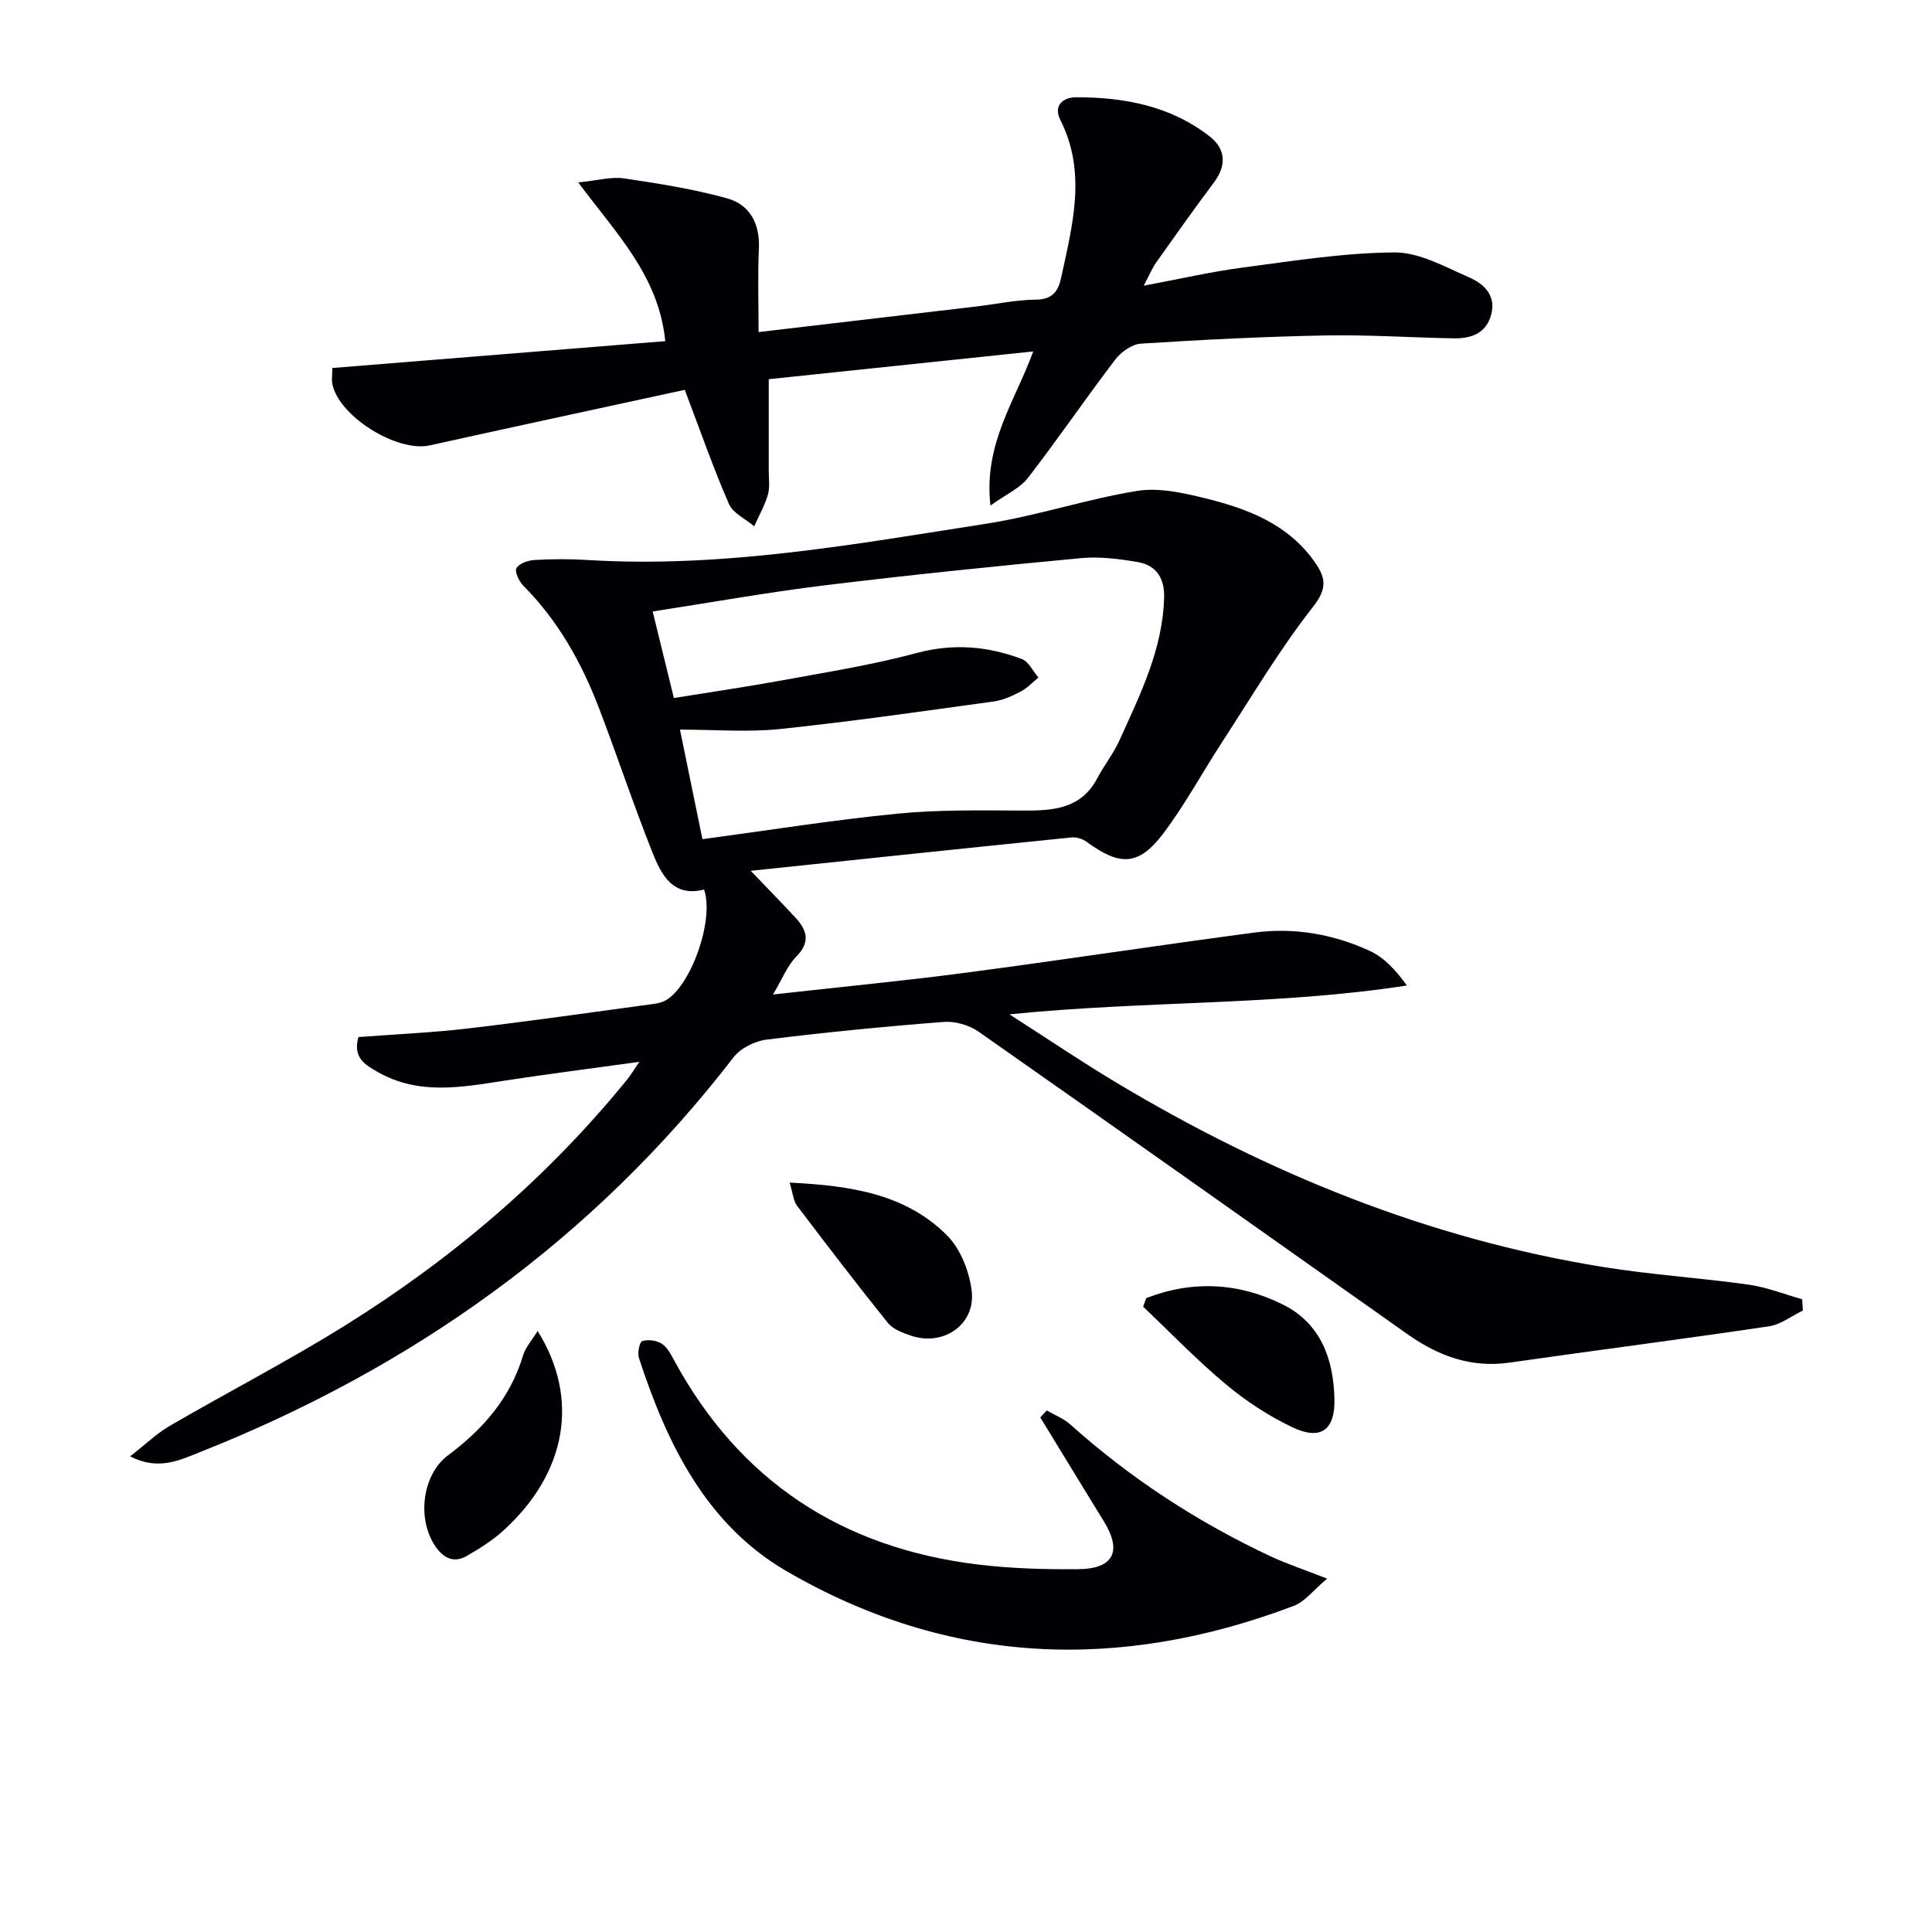 <svg enable-background="new 0 0 400 400" viewBox="0 0 400 400" xmlns="http://www.w3.org/2000/svg"><g fill="#010105"><path d="m132.36 219.84c-9.89 1.37-18.89 2.52-27.85 3.89-8.9 1.37-17.76 3.06-26.24-1.75-2.67-1.51-5.28-2.98-4.06-7.27 7.57-.57 15.17-.9 22.71-1.78 12.85-1.51 25.67-3.36 38.49-5.09.81-.11 1.66-.31 2.37-.7 5.25-2.91 10.17-16.73 7.99-22.97-6.46 1.65-8.87-3.08-10.71-7.73-3.92-9.85-7.26-19.93-11.05-29.84-3.6-9.4-8.44-18.07-15.63-25.3-.9-.91-1.87-2.94-1.45-3.67.57-.99 2.43-1.62 3.77-1.69 3.65-.21 7.32-.23 10.97 0 27.93 1.72 55.28-3.26 82.64-7.53 10.46-1.63 20.63-5.07 31.08-6.77 4.52-.73 9.54.39 14.13 1.52 8.79 2.17 17.17 5.32 22.72 13.26 2.32 3.32 2.54 5.48-.45 9.3-6.94 8.84-12.69 18.61-18.85 28.05-4.07 6.25-7.62 12.88-12.11 18.81-5.08 6.71-8.95 6.77-15.84 1.72-.83-.61-2.12-1.02-3.14-.92-21.76 2.21-43.51 4.51-66.42 6.91 3.62 3.78 6.45 6.67 9.21 9.64 2.43 2.61 3.23 5.08.22 8.13-1.88 1.91-2.92 4.66-4.82 7.84 14.05-1.57 27.09-2.82 40.07-4.53 19.91-2.62 39.76-5.68 59.67-8.3 8.23-1.08 16.31.34 23.83 3.81 2.95 1.36 5.34 3.92 7.67 7.16-27 4.17-54 3.11-82.28 5.97 8.09 5.19 14.92 9.81 21.97 14.04 31.35 18.81 64.71 32.43 100.96 38.27 9.99 1.61 20.13 2.25 30.15 3.66 3.75.53 7.37 1.99 11.04 3.02.05.78.1 1.55.15 2.33-2.34 1.13-4.59 2.91-7.05 3.27-17.89 2.66-35.83 4.96-53.73 7.52-7.93 1.13-14.72-1.4-21.03-5.85-29.61-20.92-59.19-41.89-88.88-62.69-1.95-1.36-4.85-2.18-7.22-2-12.24.95-24.48 2.15-36.66 3.66-2.43.3-5.38 1.79-6.84 3.68-29.11 37.77-66.49 64.31-110.57 81.77-4.17 1.65-8.51 3.82-14.35.84 3.15-2.46 5.49-4.74 8.24-6.34 12.07-7.02 24.5-13.43 36.34-20.81 22.18-13.82 41.89-30.62 58.42-50.99.69-.87 1.25-1.83 2.42-3.55zm13.07-46.1c13.69-1.83 26.93-3.96 40.26-5.27 8.67-.85 17.45-.69 26.18-.65 6.23.03 11.98-.35 15.33-6.73 1.39-2.64 3.31-5.02 4.53-7.72 4.3-9.51 9.02-18.91 9.29-29.72.1-3.94-1.63-6.6-5.37-7.26-3.9-.68-7.98-1.2-11.89-.83-17.67 1.66-35.34 3.47-52.96 5.62-11.8 1.44-23.52 3.55-35.67 5.42 1.52 6.21 2.92 11.91 4.39 17.92 7.91-1.28 15.44-2.38 22.92-3.75 9.12-1.68 18.32-3.14 27.25-5.55 7.6-2.05 14.74-1.46 21.84 1.21 1.44.54 2.33 2.53 3.47 3.85-1.22.98-2.32 2.19-3.68 2.9-1.75.91-3.65 1.79-5.57 2.05-14.75 2.03-29.5 4.16-44.3 5.71-6.65.69-13.43.12-20.67.12 1.68 8.14 3.13 15.23 4.65 22.68z"/><path d="m68.8 76.19c23.2-1.87 46.28-3.73 68.94-5.56-1.37-13.57-10.13-22.23-18.02-32.86 4.08-.41 6.85-1.22 9.44-.84 7.18 1.06 14.4 2.2 21.37 4.13 4.76 1.32 6.84 5.3 6.59 10.5-.26 5.61-.06 11.25-.06 17.19 15.42-1.81 30.23-3.54 45.04-5.29 4.12-.49 8.23-1.38 12.35-1.42 3.46-.03 4.65-1.73 5.26-4.59 2.34-10.88 5.31-21.73-.17-32.6-1.58-3.13.76-4.7 3.17-4.71 9.96-.03 19.55 1.76 27.66 8.04 3.4 2.63 3.66 6.01.94 9.63-4.09 5.45-8.02 11.02-11.96 16.57-.73 1.03-1.22 2.24-2.56 4.77 7.65-1.43 14.01-2.9 20.45-3.75 10.45-1.37 20.95-3.06 31.44-3.14 5.15-.04 10.44 2.97 15.43 5.14 3.06 1.33 5.74 3.72 4.6 7.82-1.09 3.9-4.22 4.89-7.78 4.83-8.81-.16-17.62-.76-26.42-.6-12.78.24-25.56.88-38.31 1.7-1.87.12-4.13 1.75-5.34 3.35-6.14 8.06-11.86 16.44-18.05 24.46-1.64 2.12-4.45 3.34-7.75 5.71-1.45-12.8 5.09-21.56 8.86-31.91-18.7 1.96-36.91 3.87-54.76 5.75 0 6.72.01 12.84 0 18.96 0 1.67.27 3.43-.18 4.97-.66 2.25-1.86 4.35-2.83 6.52-1.79-1.52-4.39-2.69-5.23-4.62-3.18-7.27-5.79-14.8-9.15-23.63-17.29 3.76-35.05 7.57-52.79 11.5-6.75 1.5-18.86-6-20.18-12.75-.16-.96 0-1.97 0-3.27z"/><path d="m274.77 326.84c-2.87 2.4-4.59 4.76-6.89 5.63-36.08 13.69-71.44 12.34-105.04-7.18-16.66-9.69-24.77-26.39-30.56-44.15-.34-1.04.13-3.3.69-3.48 1.21-.38 2.98-.15 4.06.55 1.15.74 1.89 2.24 2.59 3.52 13.58 24.97 34.75 38.74 62.73 42.17 6.91.85 13.93 1.04 20.9.98 7.32-.06 9.1-3.72 5.31-9.87-4.42-7.17-8.79-14.37-13.18-21.55.45-.48.89-.96 1.34-1.44 1.65.96 3.51 1.67 4.9 2.92 12.48 11.19 26.37 20.22 41.53 27.32 3.27 1.52 6.72 2.66 11.62 4.58z"/><path d="m163.48 244.84c12.72.64 24.02 2.34 32.61 10.95 2.78 2.79 4.58 7.41 5.08 11.41.88 7.02-5.85 11.64-12.6 9.32-1.7-.58-3.68-1.32-4.74-2.62-6.43-7.99-12.66-16.15-18.86-24.33-.7-.94-.77-2.38-1.49-4.73z"/><path d="m111.31 275.56c8.77 14.03 5.98 29.43-7.05 41.29-2.28 2.08-4.97 3.77-7.66 5.31-2.89 1.65-5.08.18-6.66-2.31-3.61-5.68-2.47-14.59 2.84-18.56 7.25-5.42 12.87-11.83 15.52-20.67.49-1.66 1.8-3.08 3.01-5.06z"/><path d="m236.68 270.53c.58-1.51.6-1.76.71-1.8 9.62-3.71 19.19-3.15 28.25 1.38 7.78 3.89 10.44 11.2 10.64 19.49.16 6.46-2.8 8.71-8.73 5.89-4.89-2.33-9.58-5.4-13.74-8.88-6.07-5.07-11.58-10.8-17.13-16.08z"/></g></svg>